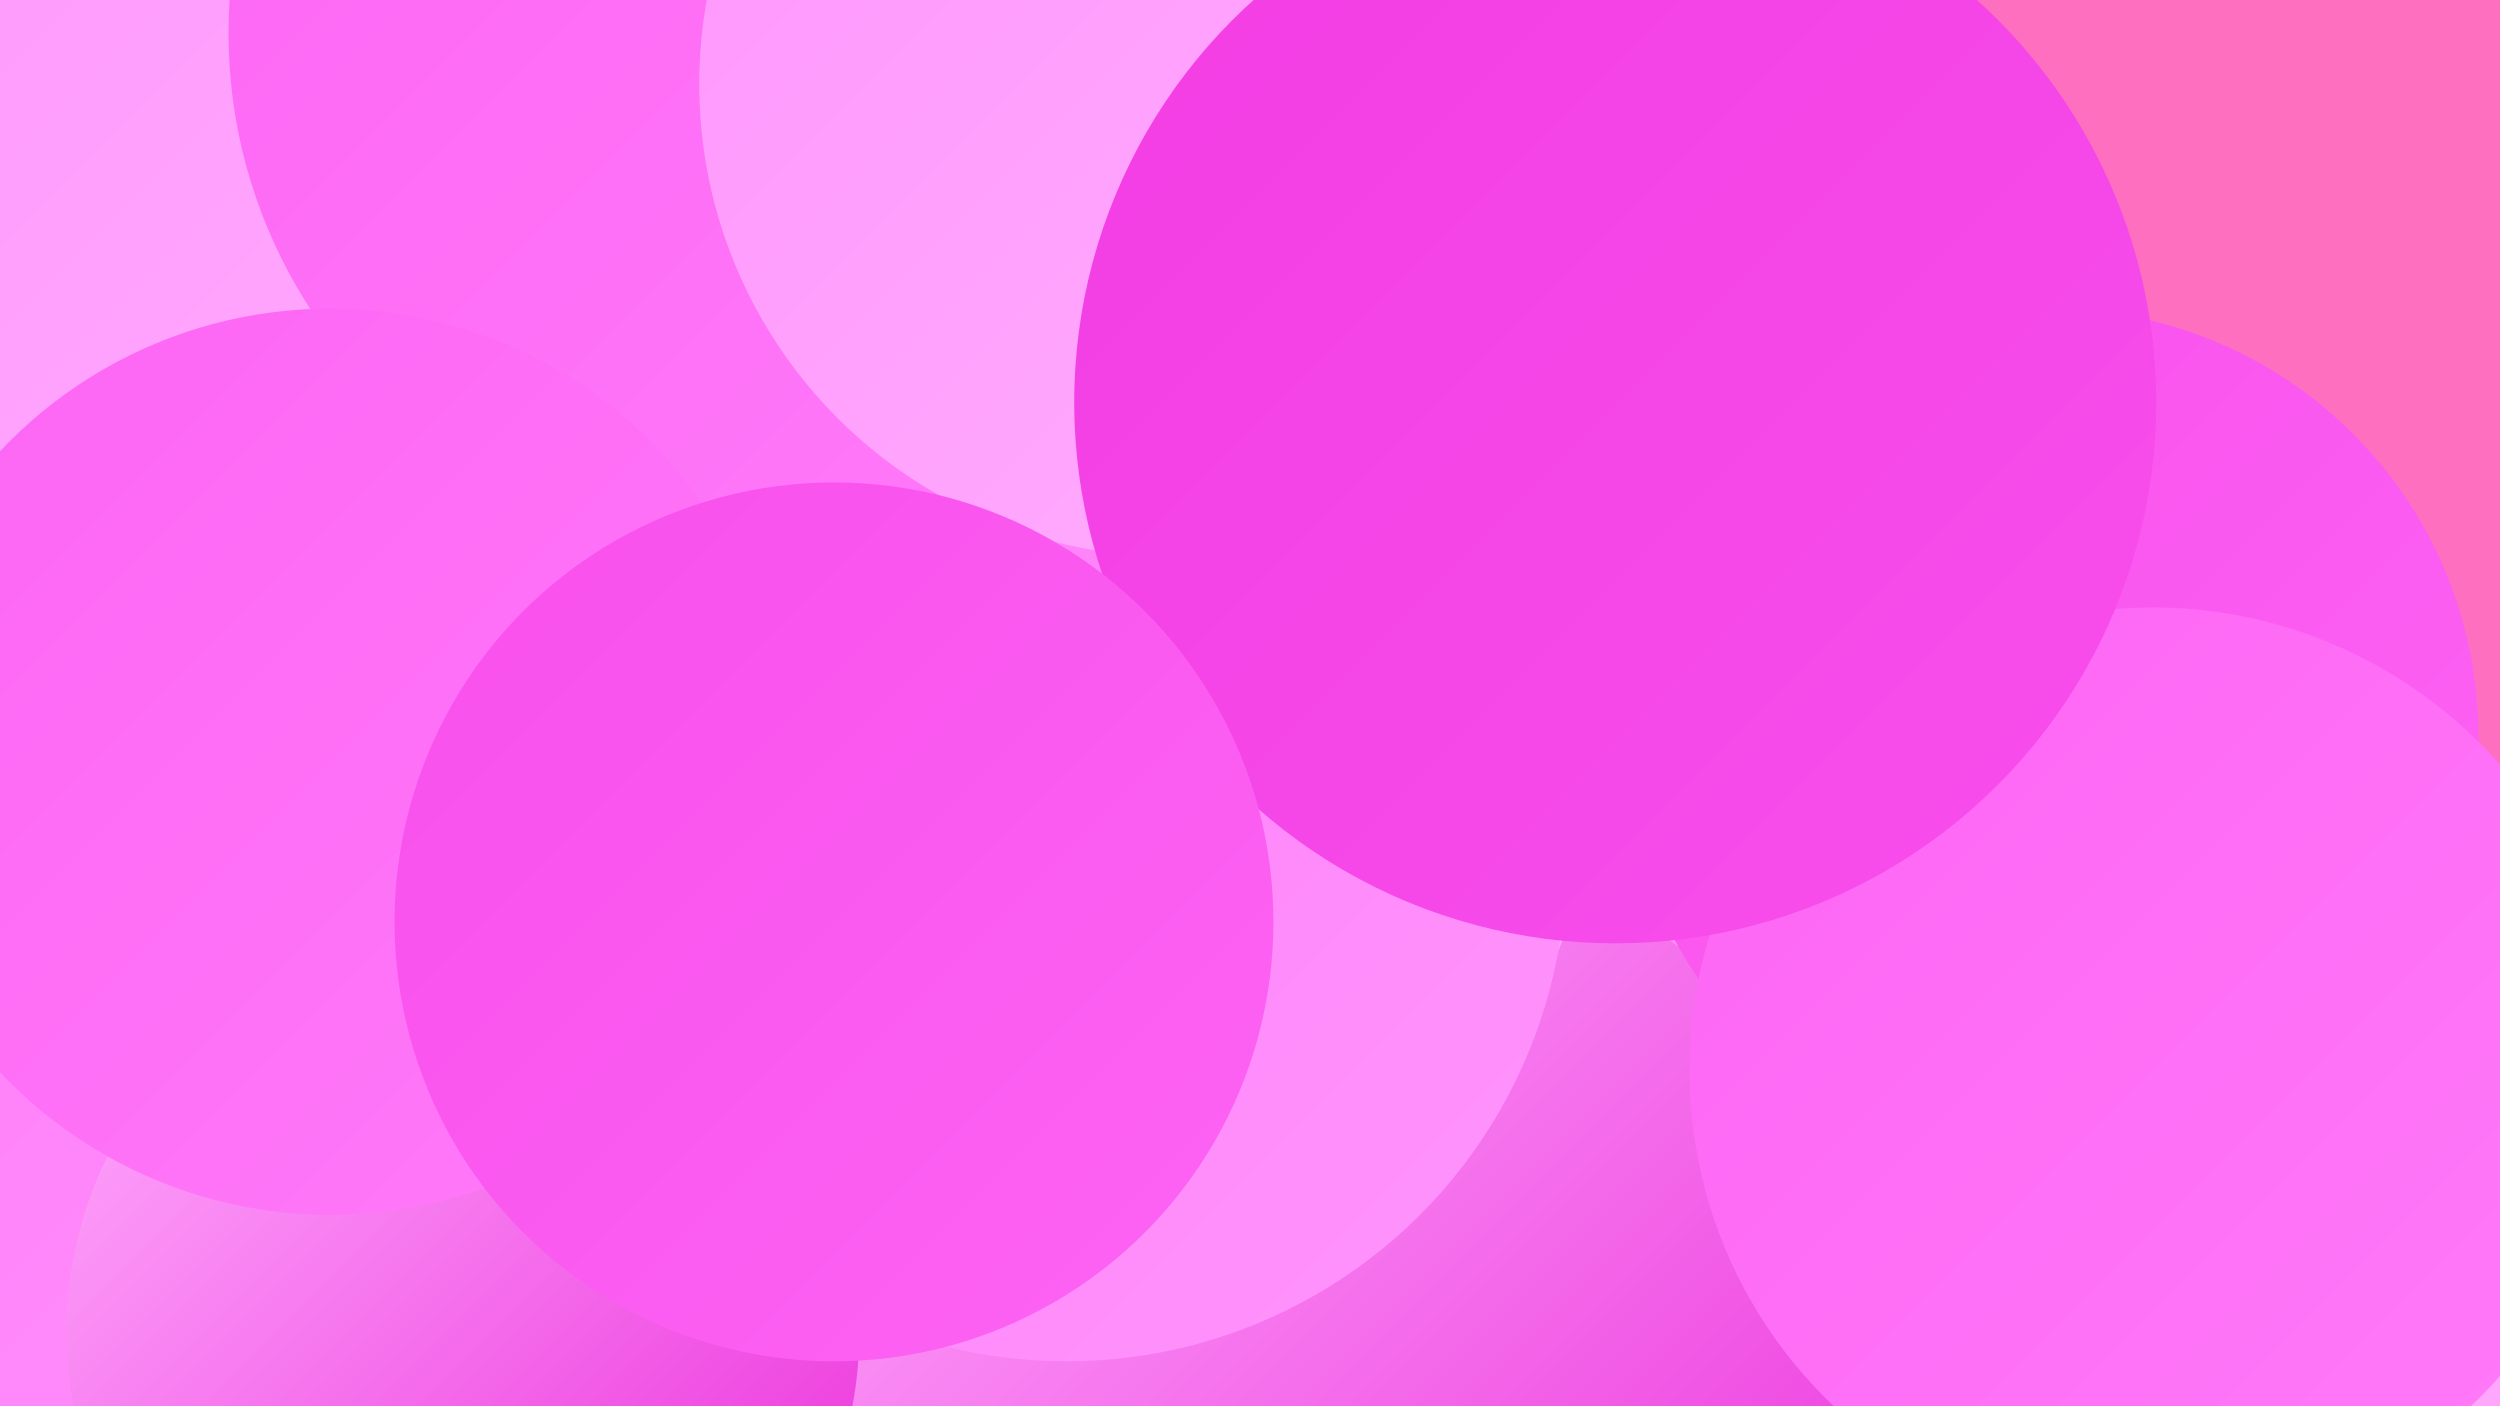 <?xml version="1.0" encoding="UTF-8"?><svg width="1280" height="720" xmlns="http://www.w3.org/2000/svg"><defs><linearGradient id="grad0" x1="0%" y1="0%" x2="100%" y2="100%"><stop offset="0%" style="stop-color:#ea2ad8;stop-opacity:1" /><stop offset="100%" style="stop-color:#f23ce3;stop-opacity:1" /></linearGradient><linearGradient id="grad1" x1="0%" y1="0%" x2="100%" y2="100%"><stop offset="0%" style="stop-color:#f23ce3;stop-opacity:1" /><stop offset="100%" style="stop-color:#f84fec;stop-opacity:1" /></linearGradient><linearGradient id="grad2" x1="0%" y1="0%" x2="100%" y2="100%"><stop offset="0%" style="stop-color:#f84fec;stop-opacity:1" /><stop offset="100%" style="stop-color:#fd64f4;stop-opacity:1" /></linearGradient><linearGradient id="grad3" x1="0%" y1="0%" x2="100%" y2="100%"><stop offset="0%" style="stop-color:#fd64f4;stop-opacity:1" /><stop offset="100%" style="stop-color:#ff7bf9;stop-opacity:1" /></linearGradient><linearGradient id="grad4" x1="0%" y1="0%" x2="100%" y2="100%"><stop offset="0%" style="stop-color:#ff7bf9;stop-opacity:1" /><stop offset="100%" style="stop-color:#ff95fc;stop-opacity:1" /></linearGradient><linearGradient id="grad5" x1="0%" y1="0%" x2="100%" y2="100%"><stop offset="0%" style="stop-color:#ff95fc;stop-opacity:1" /><stop offset="100%" style="stop-color:#ffaefe;stop-opacity:1" /></linearGradient><linearGradient id="grad6" x1="0%" y1="0%" x2="100%" y2="100%"><stop offset="0%" style="stop-color:#ffaefe;stop-opacity:1" /><stop offset="100%" style="stop-color:#ea2ad8;stop-opacity:1" /></linearGradient></defs><rect width="1280" height="720" fill="#ff6fc0" /><circle cx="714" cy="421" r="283" fill="url(#grad4)" /><circle cx="439" cy="308" r="285" fill="url(#grad4)" /><circle cx="567" cy="290" r="215" fill="url(#grad6)" /><circle cx="548" cy="581" r="242" fill="url(#grad4)" /><circle cx="687" cy="708" r="282" fill="url(#grad6)" /><circle cx="613" cy="307" r="225" fill="url(#grad2)" /><circle cx="1163" cy="676" r="219" fill="url(#grad5)" /><circle cx="150" cy="65" r="275" fill="url(#grad5)" /><circle cx="594" cy="404" r="220" fill="url(#grad5)" /><circle cx="21" cy="691" r="220" fill="url(#grad4)" /><circle cx="644" cy="257" r="209" fill="url(#grad1)" /><circle cx="546" cy="441" r="256" fill="url(#grad4)" /><circle cx="1050" cy="377" r="219" fill="url(#grad2)" /><circle cx="237" cy="682" r="203" fill="url(#grad6)" /><circle cx="1102" cy="548" r="237" fill="url(#grad3)" /><circle cx="376" cy="17" r="259" fill="url(#grad3)" /><circle cx="600" cy="43" r="242" fill="url(#grad5)" /><circle cx="827" cy="206" r="277" fill="url(#grad1)" /><circle cx="169" cy="390" r="232" fill="url(#grad3)" /><circle cx="427" cy="472" r="225" fill="url(#grad2)" /></svg>
